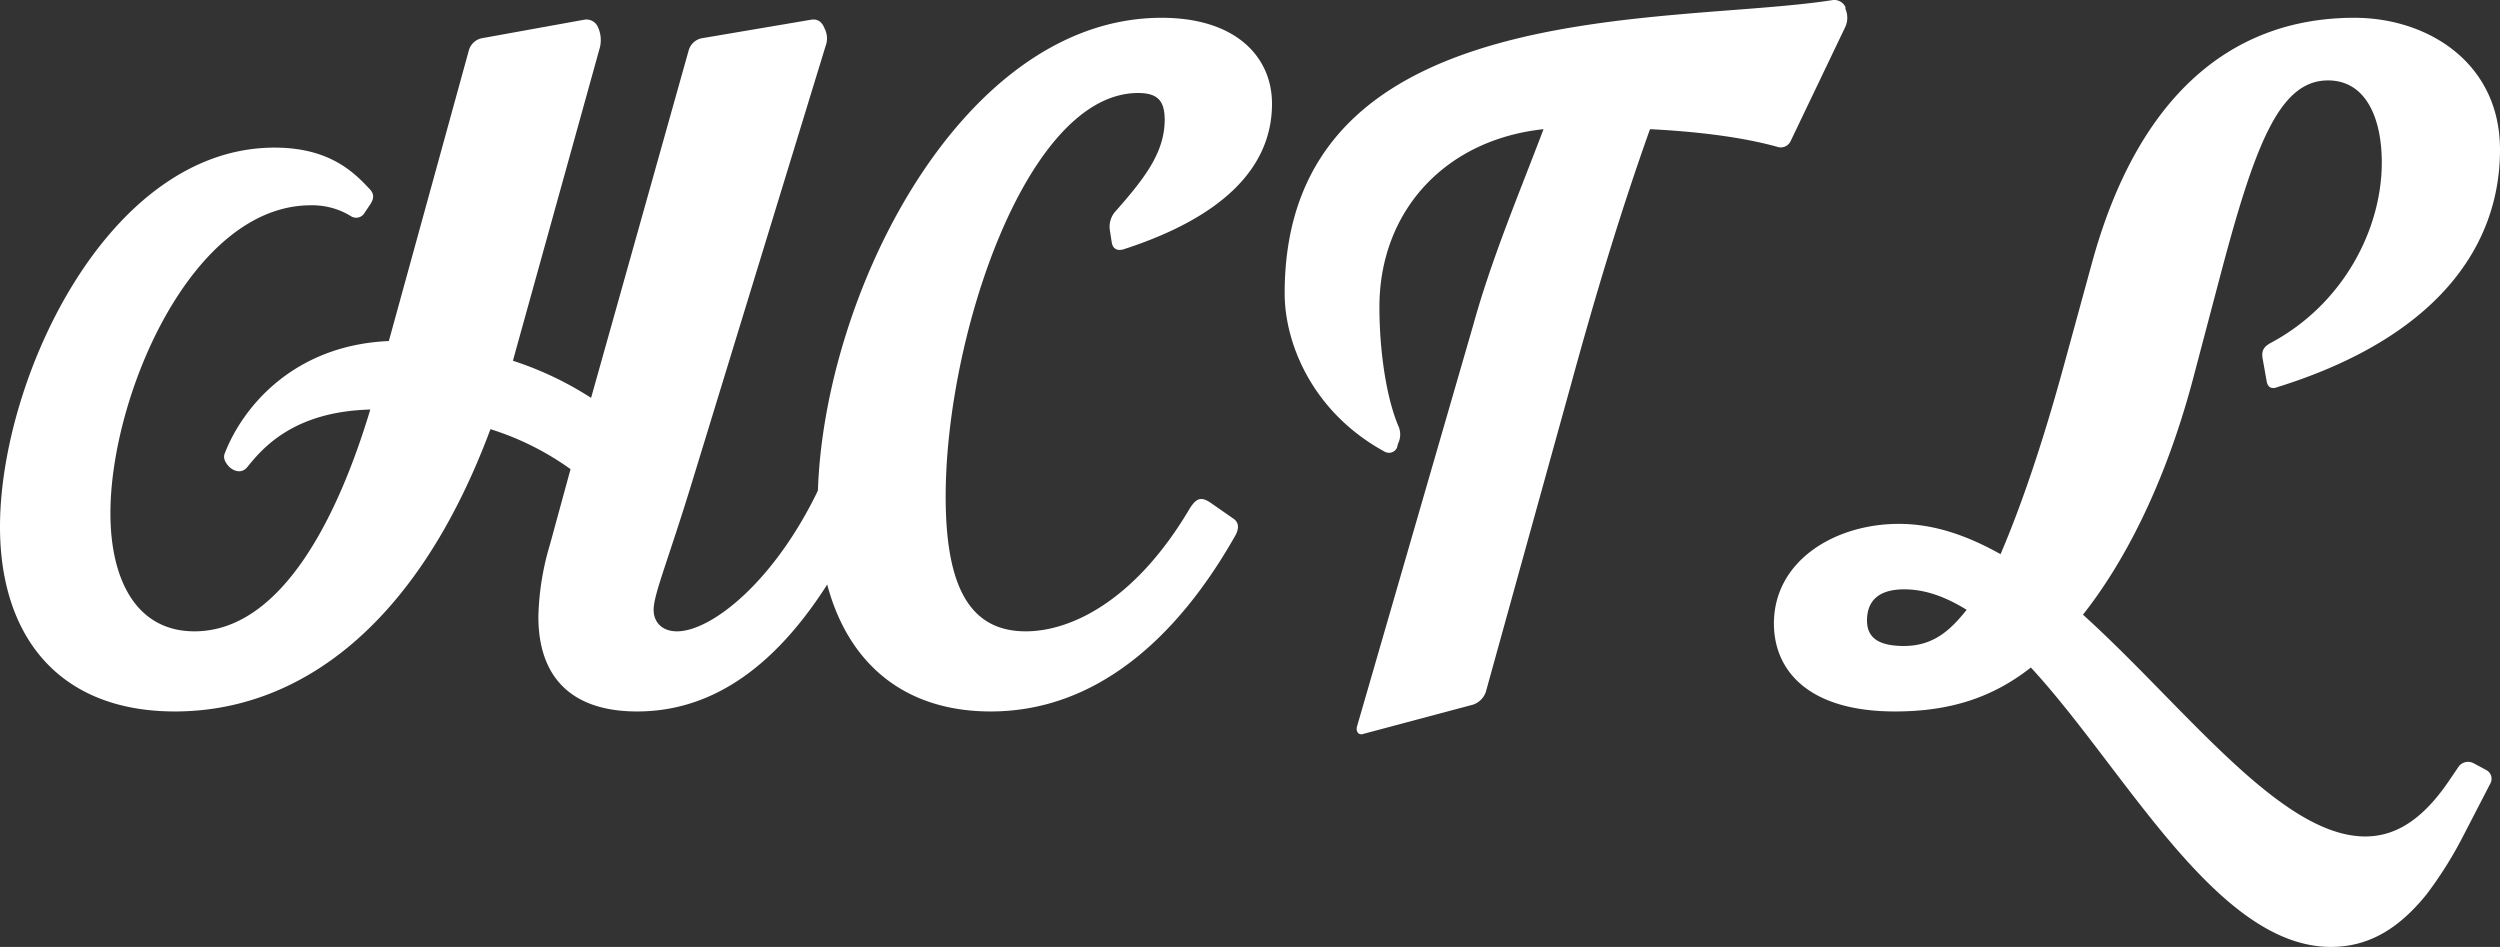 <svg version="1.1" id="レイヤー_1" xmlns="http://www.w3.org/2000/svg" x="0" y="0" width="600" height="227.26" xml:space="preserve"><rect width="100%" height="100%" fill="#333333" stroke="none"/><style>.st0{fill:#fff}</style><g id="レイヤー_3"><path class="st0" d="M198.14 11.06l-31.89 104.12c-5.86 19.23-9.38 27.43-9.38 31.18 0 2.82 1.87 5.16 5.63 5.16 8.2 0 23.68-12 34.46-35.17l4.46-9.85a2.33 2.33 0 013.05-1.17l7.74 2.81a2.33 2.33 0 011.17 3L208 122.91c-12.9 27.44-30.25 47.84-55.11 47.84-15.24 0-23.68-7.74-23.68-22.75a64.947 64.947 0 012.79-17.35l4.93-18.05a67.35 67.35 0 00-19.22-9.6C99.89 150.82 71.28 170.75 42 170.75c-28.13 0-42-18.29-42-44.32 0-35.4 25.79-91 65.89-91 13.13 0 19 5.86 22.74 9.85 1.18 1.17 1.18 2.35.24 3.75l-1.41 2.11a2.31 2.31 0 01-3.28.71 17.708 17.708 0 00-9.61-2.58C46 49.29 26.5 95 26.5 123.15c0 16.18 6.33 28.37 20.16 28.37 20.87 0 34.47-27.43 42.21-53.23-18.29.47-25.79 9.15-29.54 13.84-.94 1.17-2.58 1.41-4.23 0-.93-.94-1.64-2.11-1.17-3.28 4.22-11 16.41-26 39.39-27L112.55 12a4.11 4.11 0 013-2.81l24.62-4.45a3 3 0 013.28 1.64 7.524 7.524 0 01.55 4.92L123.81 84l-.71 2.58a80.334 80.334 0 0118.76 8.91L165.31 12a4.109 4.109 0 013.05-2.81l26.26-4.45c1.38-.24 2.58.26 3.28 2.11a5.16 5.16 0 01.24 4.21z"/><path class="st0" d="M273.15 22.32c-26.73 0-46.19 58.39-46.19 96.84 0 21.81 5.86 32.36 19.23 32.36 10.78 0 26.26-7.27 39.39-29.55 1.64-2.57 2.82-2.81 5.16-1.17l5.39 3.75c.94.71 1.41 1.88.47 3.76-13.6 24.15-33.06 42.44-58.85 42.44-26.27 0-41.51-18.53-41.51-49.48 0-47.83 33.53-117 82.54-117 17.82 0 26.5 9.37 26.5 20.63 0 15.71-12.43 27.43-35.64 34.94-1.64.47-2.58-.24-2.82-1.64l-.47-3.05a5.592 5.592 0 011.18-4.22c7.5-8.44 12-14.54 12-22.28-.05-4.22-1.45-6.33-6.38-6.33zM308.32 70.39c0-72 92.15-64.25 131.31-70.34a3 3 0 013.28 1.64v.47a5.276 5.276 0 010 4.22l-13.13 27.43a2.62 2.62 0 01-3.29 1.41C419.7 33.34 409.85 31.7 396 31c-7.27 20.4-13.36 40.8-19 61.43l-20.4 73.63a4.91 4.91 0 01-3.05 3.05l-26.26 7c-1.17.47-1.88-.47-1.64-1.64l27.9-96.37C358 62 364.59 46.47 370.45 31c-23.91 2.57-39.39 19.93-39.39 42.67 0 10.55 1.64 21.57 4.46 28.37.7 1.404.7 3.056 0 4.46l-.24.94a2.12 2.12 0 01-3 .94c-17.17-9.38-23.96-25.8-23.96-37.99zM590.15 183.88a2.829 2.829 0 013.52-.7l3.05 1.64a2.36 2.36 0 01.98 3.19l-.05.09-6.79 13.13a95.493 95.493 0 01-8.45 13.37c-6.8 8.44-14.06 12.66-23 12.66-27.43 0-49.47-42.68-72-67.06-8.91 7-19 10.55-32.6 10.55-21.1 0-29.07-10.08-29.07-21.1 0-15 14.54-23.92 30-23.92 8.45 0 16.42 2.81 24.39 7.27 5.16-12 10.31-27.44 15-44.55l7-25.56c10.64-38.69 32.45-58.62 62.93-58.62 17.59 0 34.94 10.78 34.94 31.65 0 23.68-15.71 45.26-53.46 57-1.17.47-2.35.24-2.58-1.64l-.96-5.41c-.23-1.65.23-2.58 1.88-3.52C562.48 73 571.63 54.91 571.63 39c0-10.55-3.75-19.7-12.9-19.7-11.72 0-17.59 15.48-26 47.37l-6.56 24.85c-6.8 25.33-16.65 43.85-26.26 56 24.38 22.05 47.36 53.23 67.76 53.23 8 0 14.3-4.92 19.93-13.13l2.55-3.74zM472 146.36c-4.92-3.05-9.85-4.92-15-4.92-5.63 0-8.92 2.34-8.92 7.5 0 4.46 3.29 6.1 8.92 6.1 7.24-.04 11.22-3.99 15-8.68z"/></g></svg>